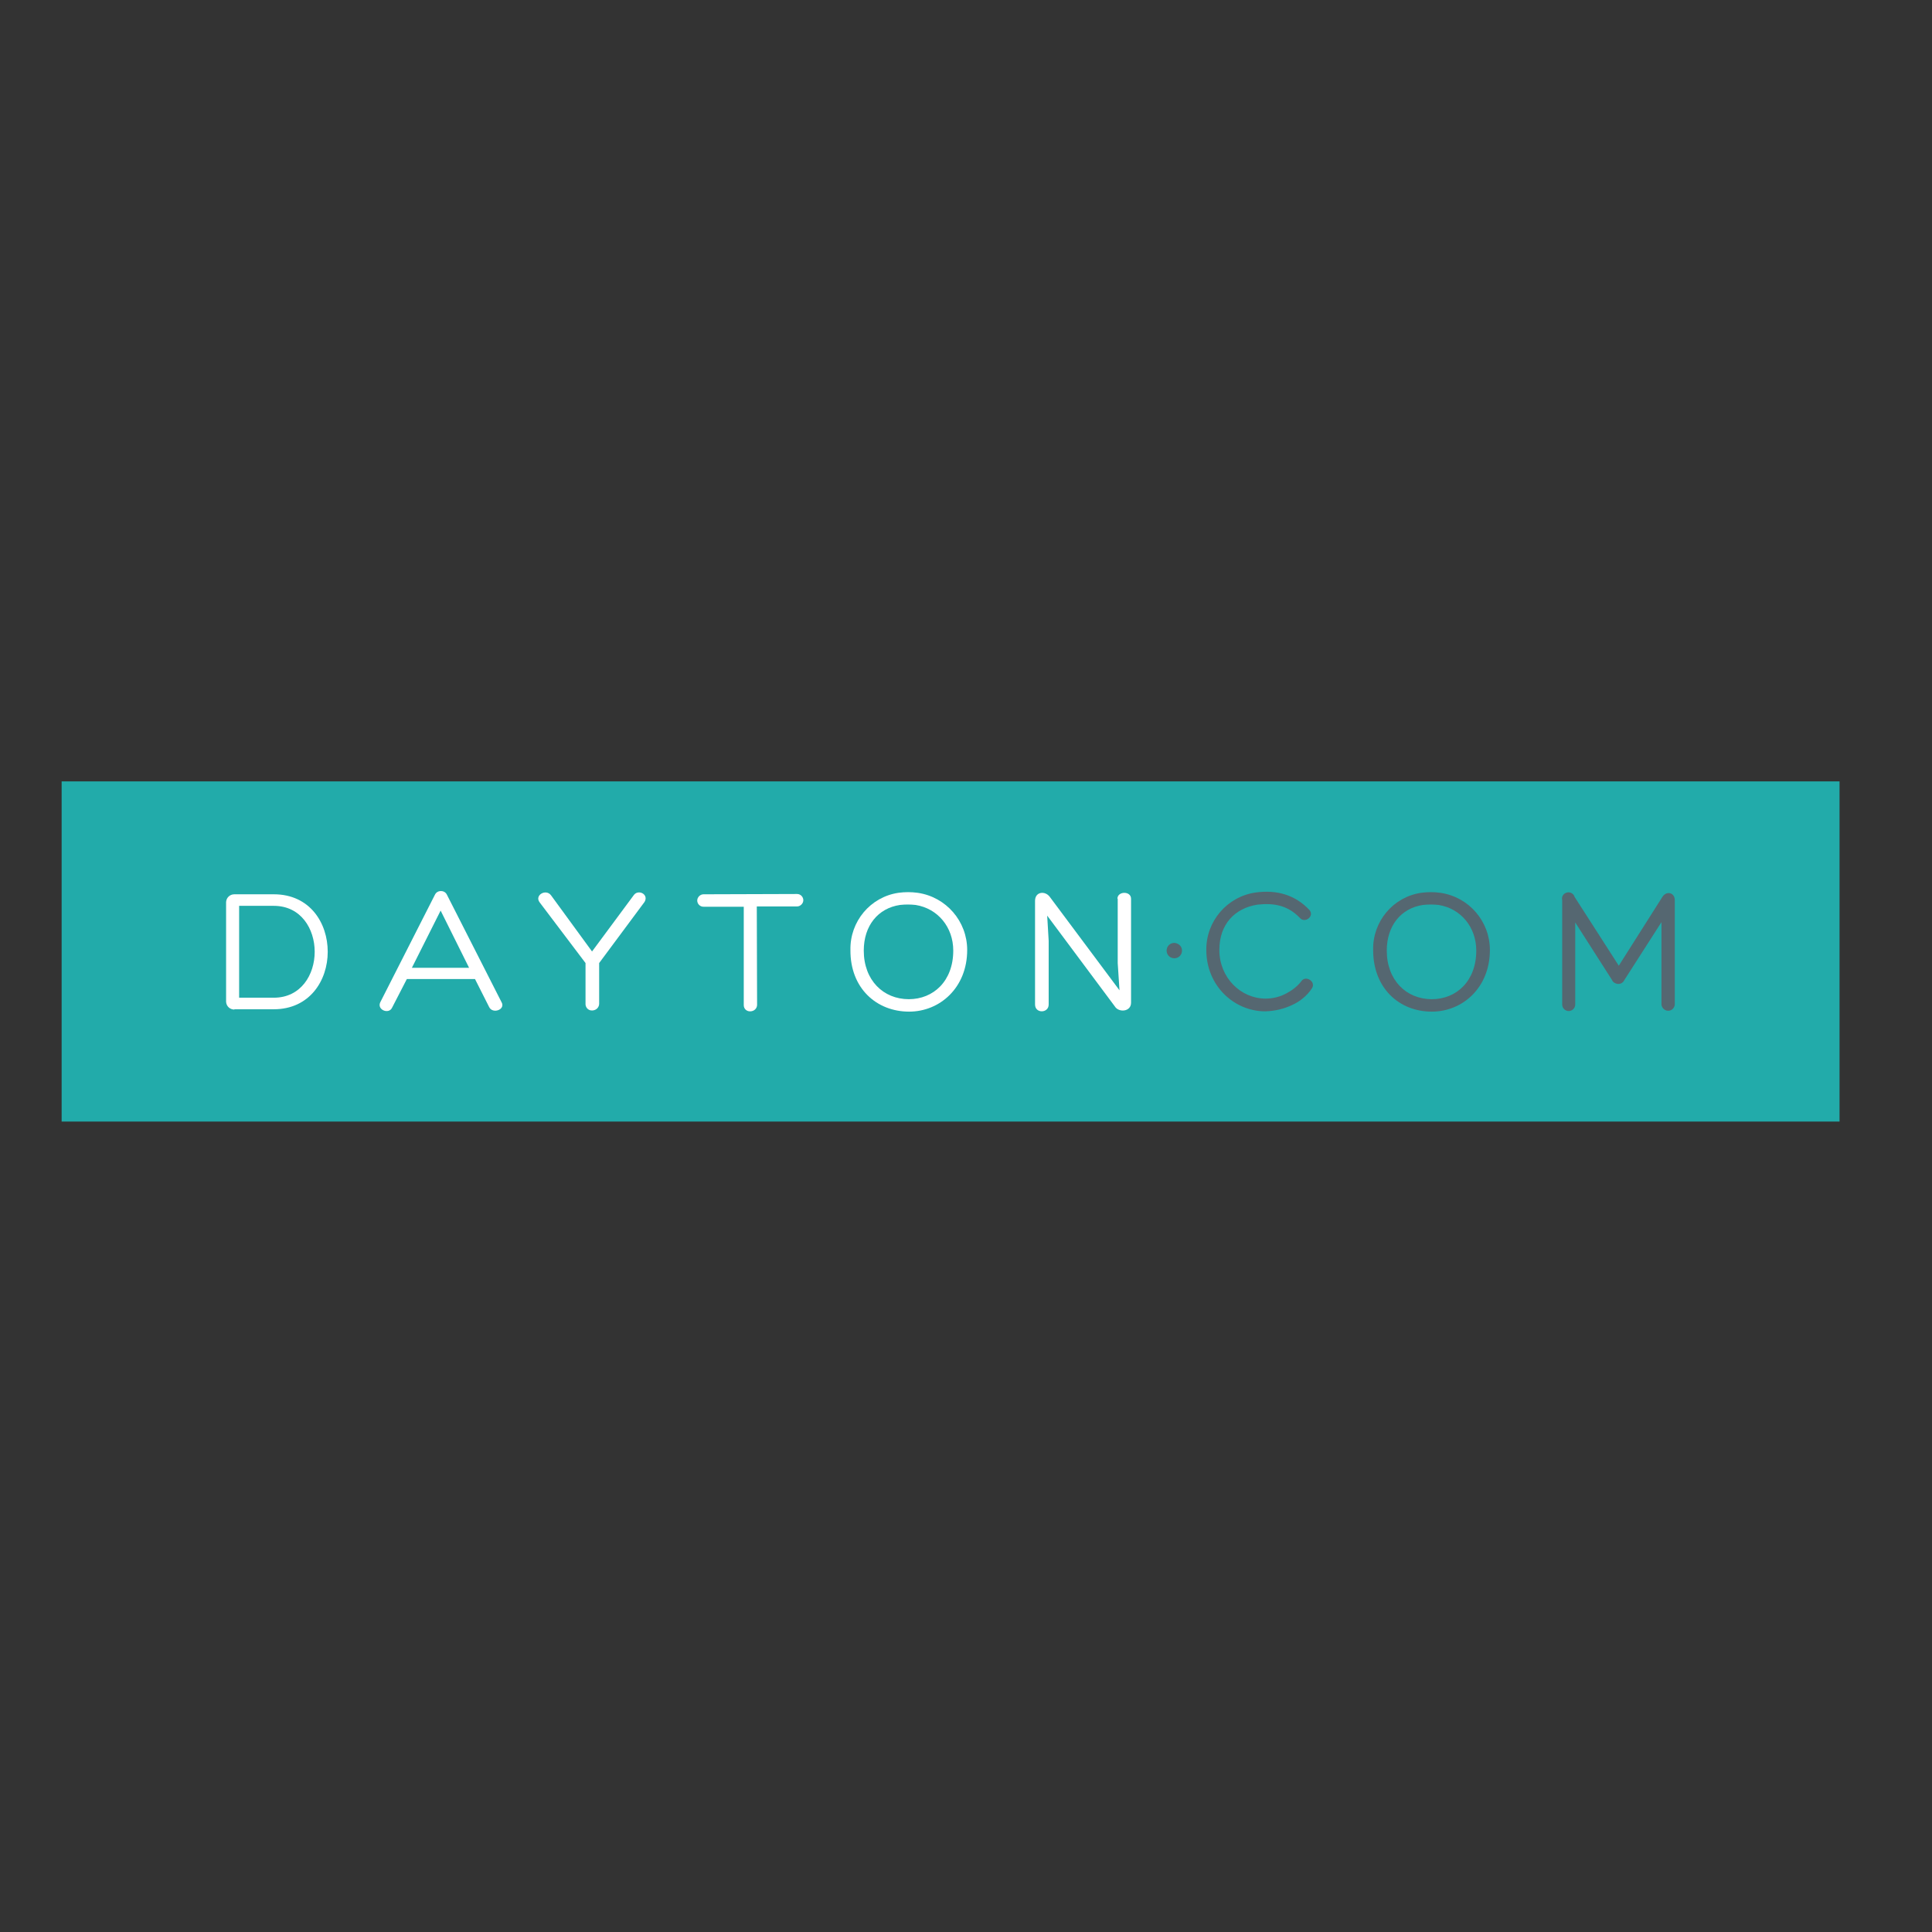 <?xml version="1.0" encoding="utf-8"?>
<!-- Generator: Adobe Illustrator 19.2.1, SVG Export Plug-In . SVG Version: 6.00 Build 0)  -->
<svg version="1.1" id="layer" xmlns="http://www.w3.org/2000/svg" xmlns:xlink="http://www.w3.org/1999/xlink" x="0px" y="0px"
	 viewBox="0 0 652 652" style="enable-background:new 0 0 652 652;" xml:space="preserve">
<rect x="0" y="0" width="652" height="652" fill="#333333" stroke="none"/>
<style type="text/css">
	.st0{fill:#22ABAA;}
	.st1{fill:#FFFFFF;}
	.st2{fill:#556771;}
</style>
<g>
	<path class="st0" d="M20.8,263.7h600v114.8h-600V263.7z"/>
	<path class="st1" d="M79.1,340.7c-1.5,0-2.7-1.1-2.8-2.6v-33.7c0.1-1.5,1.3-2.6,2.8-2.6h13.3c12.2,0,18.2,9.7,18.2,19.4
		c0,9.7-6.1,19.4-18.2,19.4H79.1z M80.7,336.7h11.7c9.2,0,13.8-7.8,13.8-15.5c0-7.7-4.6-15.5-13.8-15.5H80.7V336.7
		C80.7,336.7,80.7,336.7,80.7,336.7z M137.3,330.4l-5,9.7c-1.1,2.3-5.1,0.7-4-1.8l18.5-36.4c0.4-0.8,1.2-1.2,2-1.2
		c0.8,0,1.6,0.4,2,1.2l18.4,36.2c1.6,2.6-2.9,4.2-4.1,1.8l-4.8-9.5L137.3,330.4L137.3,330.4z M148.7,307.3l-9.7,19.3h19.3
		L148.7,307.3z"/>
	<path class="st1" d="M197.6,325l-15.5-20.5c-1.8-2.4,2.2-4.7,3.9-2.3l13.8,18.9l14-18.9c1.5-2.3,5.3-0.4,3.7,2.2L202.2,325v13.7
		c0,1.2-0.9,2.2-2.2,2.3c0,0-0.1,0-0.1,0c-1.2,0.1-2.2-0.8-2.3-2c0-0.1,0-0.2,0-0.3L197.6,325L197.6,325L197.6,325z M269,301.7
		c1.2,0,2.1,1,2.1,2.1s-1,2.1-2.1,2.1h-13.6c0,11,0.1,22.2,0.1,33.2c0,1.2-1,2.2-2.3,2.2c0,0-0.1,0-0.1,0c-1.2,0-2.1-0.9-2.1-2.1
		c0,0,0-0.1,0-0.1V306h-13.6c-1.2,0-2.1-1-2.1-2.1s1-2.1,2.1-2.1L269,301.7C269,301.7,269,301.7,269,301.7z"/>
	<path class="st1" d="M287,320.6c-0.2-9.6,6.7-17.9,16.2-19.3c2.2-0.3,4.3-0.3,6.5,0c9.6,1.4,16.7,9.6,16.7,19.3
		c0,12.7-9.2,20.8-19.6,20.8C295.8,341.4,286.9,333.5,287,320.6 M291.5,320.8c0,10,6.6,16.4,15.2,16.4c8.3,0,15-6.1,15-16.4
		c0-7.9-5.2-14.2-12.7-15.4c-1.8-0.2-3.5-0.2-5.3,0C296.3,306.5,291.5,312.4,291.5,320.8"/>
	<path class="st1" d="M377.1,303.3c0-2.6,4.6-2.7,4.6,0v35.1c0,3.1-4.2,3.4-5.5,1.2L353.4,309l0.5,8.5V339c0,3-4.6,3.1-4.6,0v-35
		c0-3.1,3.4-3.5,5-1.3l23.5,31.5l-0.6-9.2V303.3z"/>
	<path class="st2" d="M398.9,320.8c0,1.4-1.1,2.6-2.6,2.6c-1.4,0-2.6-1.1-2.6-2.6c0-1.4,1.1-2.6,2.6-2.6c0,0,0,0,0,0
		C397.8,318.3,398.9,319.4,398.9,320.8C398.9,320.8,398.9,320.8,398.9,320.8 M436.2,339.1c-2.9,1.4-6,2.1-9.2,2.2
		c-10.5,0-19.9-8.6-19.9-20.7c-0.1-9.7,7-18,16.6-19.4c7.2-1,13.4,0.8,18.2,5.9c1.8,2.1-1.5,4.6-3.2,2.7c-4.2-4.4-9-5.1-14.4-4.5
		c-7.5,1.2-12.8,6.5-12.8,15.3c0,9.3,7.2,16.4,15.6,16.4c2.5,0,4.9-0.6,7.1-1.8c1.9-1,3.7-2.4,5-4.1c1.4-2.1,5.1,0.2,3.5,2.5
		C441.1,336,438.8,337.9,436.2,339.1"/>
	<path class="st2" d="M463.4,320.6c-0.2-9.6,6.7-17.9,16.2-19.3c2.2-0.3,4.3-0.3,6.5,0c9.6,1.4,16.7,9.6,16.7,19.3
		c0,12.7-9.2,20.8-19.6,20.8C472.2,341.4,463.4,333.5,463.4,320.6 M468,320.8c0,10,6.6,16.4,15.2,16.4c8.3,0,15-6.1,15-16.4
		c0-7.9-5.2-14.2-12.7-15.4c-1.8-0.2-3.5-0.2-5.3,0C472.8,306.5,468,312.4,468,320.8"/>
	<path class="st2" d="M561,302.7c1.4-2.2,4.2-1.5,4.2,1.1V339c-0.1,1.2-1.1,2.2-2.4,2.1c-1.1-0.1-2-1-2.1-2.1v-27.8l-12.5,19.5
		c-0.5,1.2-1.9,1.7-3.1,1.1c-0.5-0.2-0.9-0.6-1.1-1.1l-12.4-19.4V339c0,1.2-1,2.2-2.2,2.2c-1.2,0-2.2-1-2.2-2.2v-35.2
		c-0.3-1.2,0.4-2.3,1.6-2.6c1.1-0.3,2.3,0.4,2.6,1.5l14.9,23.2L561,302.7z"/>
</g>
</svg>

